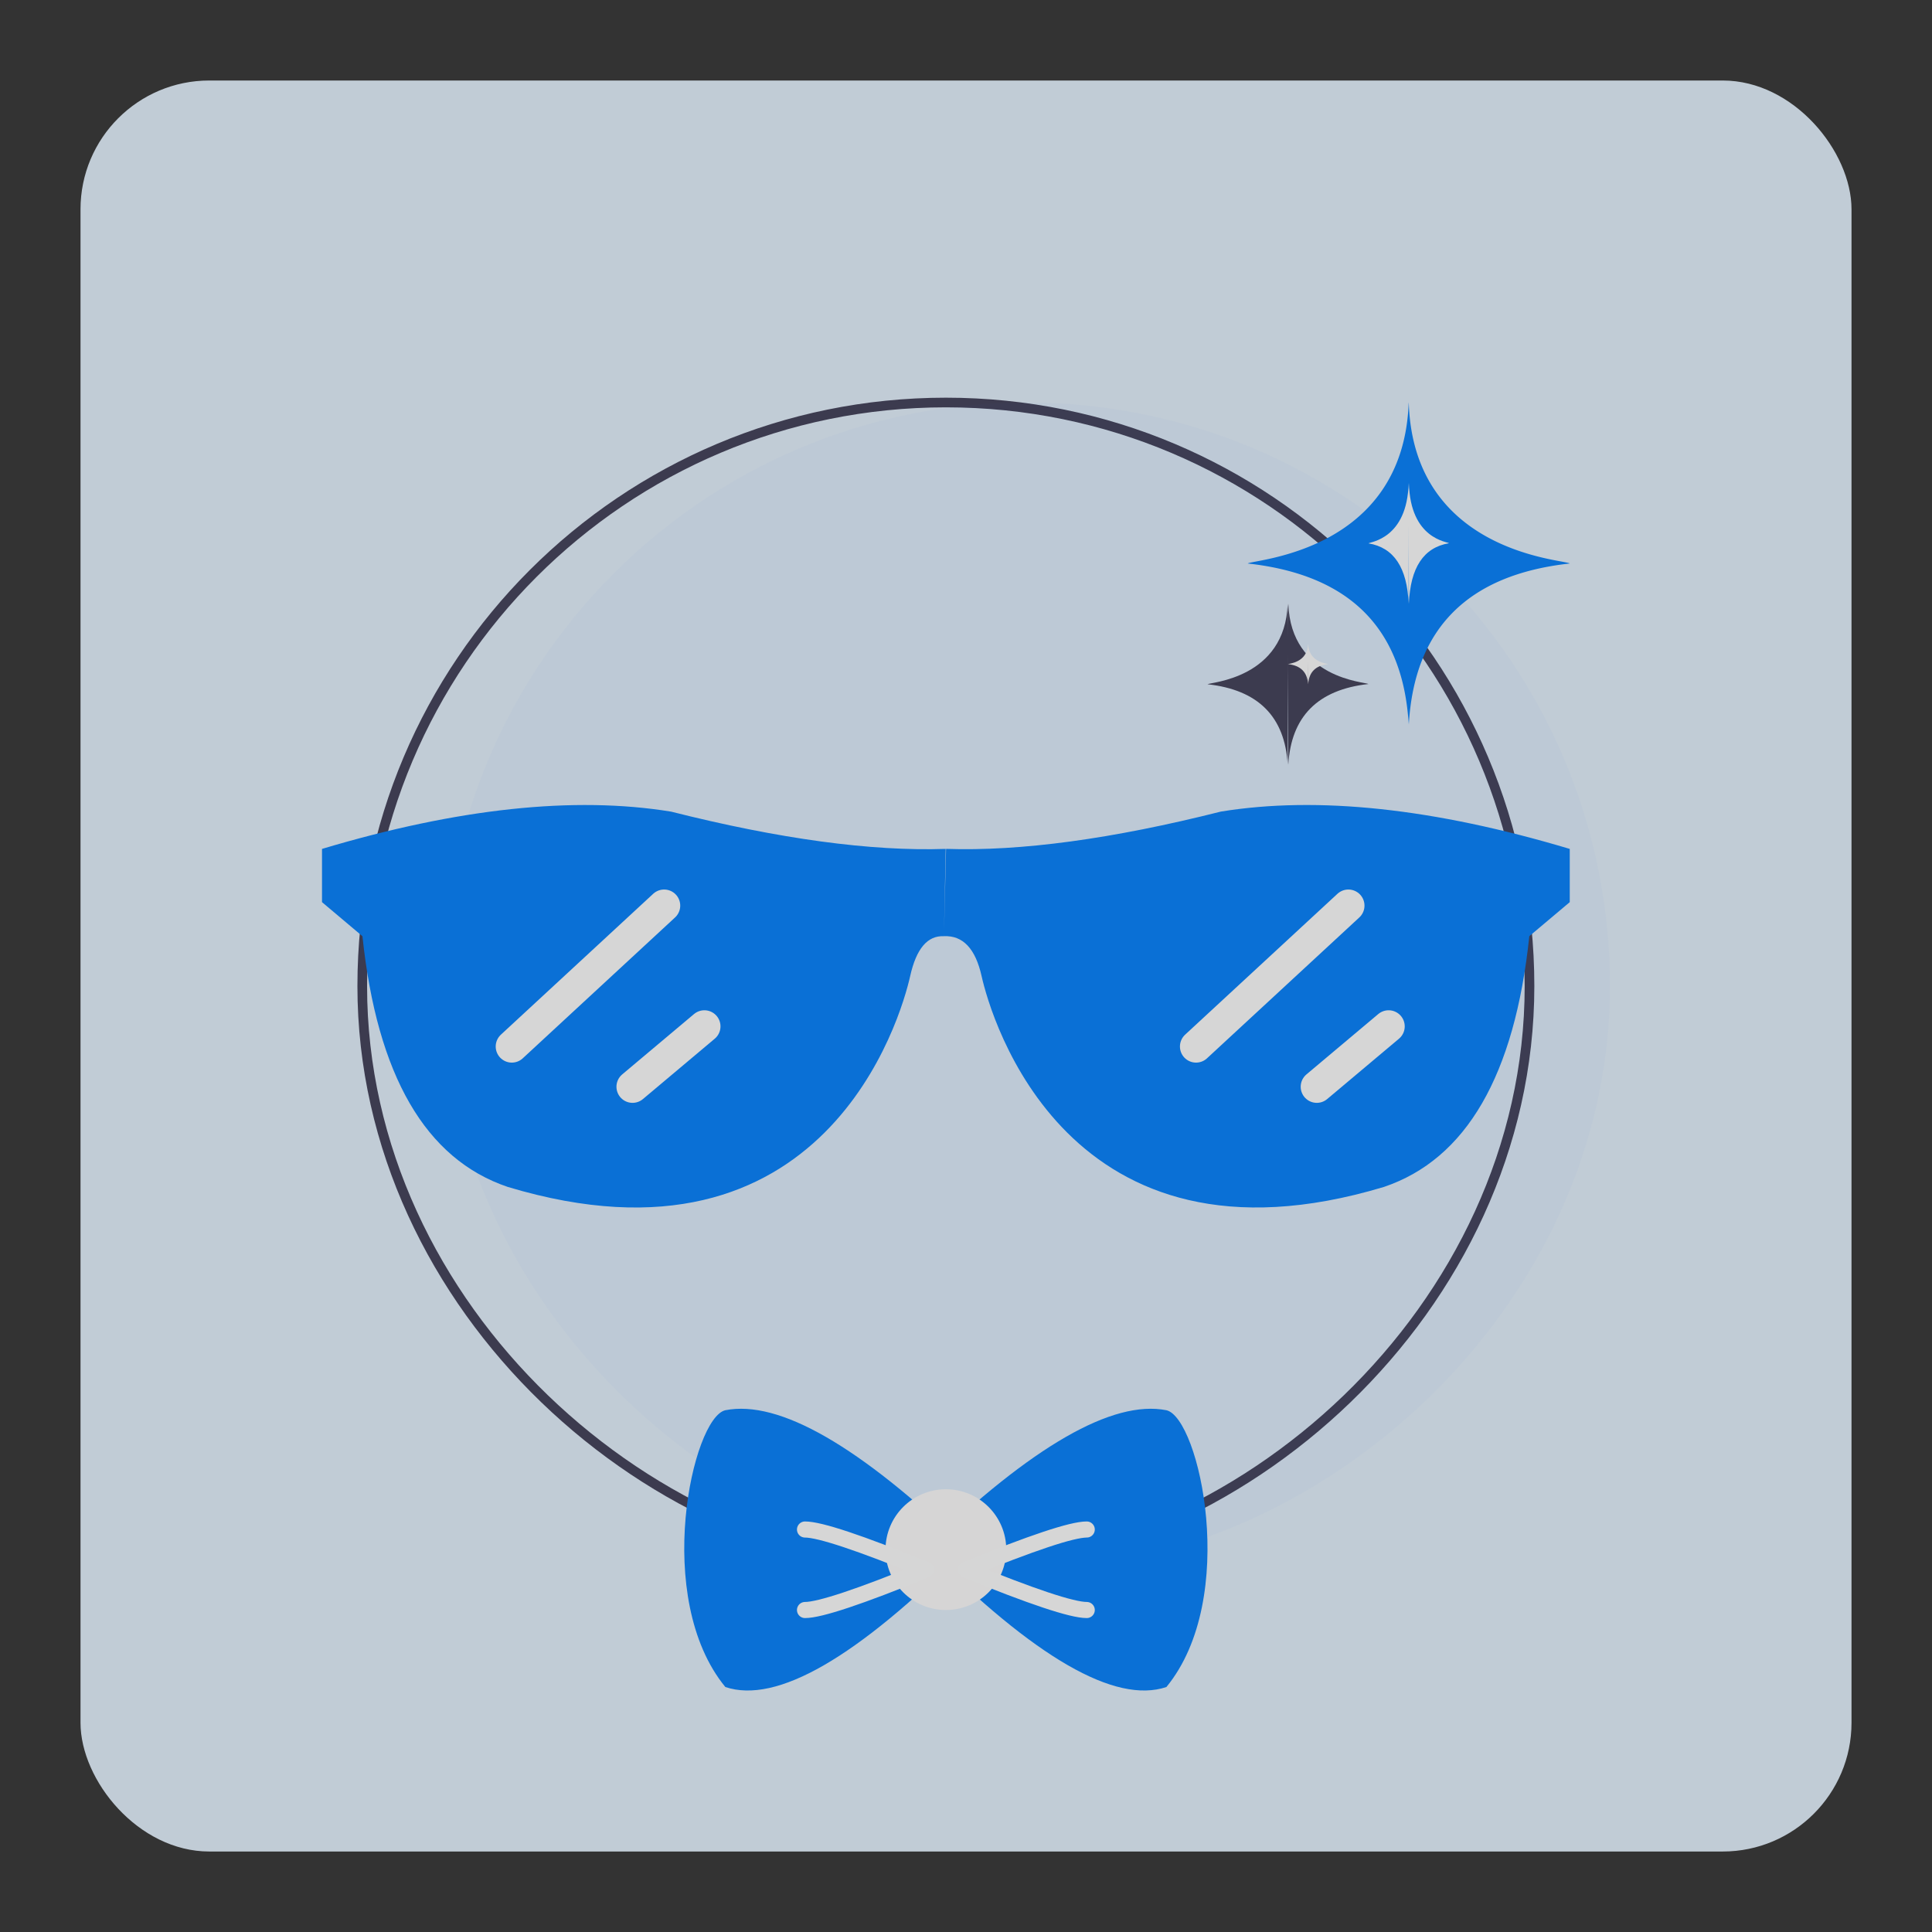<svg width="100" height="100" xmlns="http://www.w3.org/2000/svg" xmlns:xlink="http://www.w3.org/1999/xlink">
    <rect width="100%" height="100%" fill="#333333" stroke="none"/>
    <defs>
        <rect id="a" x="0" y="0" width="91.667" height="91.667" rx="6.667"/>
    </defs>
    <g transform="translate(4.167 4.167)" fill="none" fill-rule="evenodd" opacity=".8">
        <mask id="b" fill="#fff">
            <use xlink:href="#a"/>
        </mask>
        <use fill="#E5F2FF" xlink:href="#a"/>
        <path d="M44.792 77.083C59.896 77.083 75 63.56 75 46.875c0-16.684-13.525-30.208-30.208-30.208-16.684 0-30.209 13.524-30.209 30.208 0 16.684 15.104 30.208 30.209 30.208z" stroke="#3F3D56" stroke-width=".5" mask="url(#b)"/>
        <path d="M48.958 77.083c15.105 0 30.209-13.524 30.209-30.208 0-16.684-13.525-30.208-30.209-30.208-16.683 0-30.208 13.524-30.208 30.208 0 16.684 15.104 30.208 30.208 30.208z" fill="#0080FF" opacity=".15" mask="url(#b)"/>
        <path d="M45.833 75.976c-5.521-5.31-9.673-7.694-12.456-7.15-1.7.388-3.787 9.715 0 14.327 2.65.888 6.802-1.504 12.456-7.177z" fill="#0080FF" mask="url(#b)"/>
        <path d="M58.333 75.976c-5.521-5.31-9.673-7.694-12.456-7.15-1.7.388-3.787 9.715 0 14.327 2.65.888 6.802-1.504 12.456-7.177z" fill="#0080FF" mask="url(#b)" transform="matrix(-1 0 0 1 102.083 0)"/>
        <circle fill="#FFFEFE" mask="url(#b)" cx="44.792" cy="76.042" r="3.125"/>
        <path d="M45.833 77.083C49.234 75.694 51.317 75 52.083 75" stroke="#FFF" stroke-width=".833" stroke-linecap="round" mask="url(#b)"/>
        <path d="M45.833 79.167c3.401-1.39 5.484-2.084 6.25-2.084" stroke="#FFF" stroke-width=".833" stroke-linecap="round" mask="url(#b)" transform="matrix(1 0 0 -1 0 156.25)"/>
        <path d="M37.5 77.083C40.9 75.694 42.984 75 43.75 75" stroke="#FFF" stroke-width=".833" stroke-linecap="round" mask="url(#b)" transform="matrix(-1 0 0 1 81.25 0)"/>
        <path d="M37.5 79.167c3.4-1.39 5.484-2.084 6.25-2.084" stroke="#FFF" stroke-width=".833" stroke-linecap="round" mask="url(#b)" transform="rotate(180 40.625 78.125)"/>
        <path d="M30.557 37.84c5.615 1.418 10.357 2.062 14.225 1.932l-.09 4.52c-.85-.045-1.432.644-1.749 2.064-.475 2.13-4.412 15.852-20.829 10.912-4.256-1.441-6.763-5.767-7.521-12.977L12.5 42.528v-2.756c7.026-2.101 13.045-2.745 18.057-1.931zm28.47 0c5.011-.813 11.03-.17 18.056 1.932v2.756L74.99 44.29c-.757 7.21-3.264 11.536-7.52 12.977-16.418 4.94-20.355-8.781-20.83-10.912-.317-1.42-.966-2.109-1.949-2.065l.11-4.519c3.868.13 8.61-.514 14.225-1.931z" fill="#0080FF" mask="url(#b)"/>
        <path stroke="#FFF" stroke-width="1.667" stroke-linecap="round" mask="url(#b)" d="m22.324 50 7.884-7.292M57.74 50l7.885-7.292M28.574 52.083l3.718-3.125M63.99 52.083l3.718-3.125"/>
        <path d="m62.5 30.185-.001.484-.015 4.748c-.142-2.489-1.526-3.878-4.15-4.167.136-.109 4.014-.287 4.15-4.167.007.027.012.383.015 1.067V28.6l.001.167V28.6l.001-.309c.002-.776.007-1.179.015-1.208.136 3.891 4.014 4.046 4.15 4.155-2.624.29-4.008 1.683-4.15 4.179-.008-2.039-.013-3.703-.015-4.994v-.687l-.001.22v.23z" fill="#3F3D56" mask="url(#b)"/>
        <path d="M68.746 16.667a.354.354 0 0 1 .006.052c.273 7.754 8.056 8.064 8.331 8.281-5.268.578-8.045 3.356-8.33 8.333 0-.299-.002-.594-.003-.885l-.004.885c-.284-4.977-3.061-7.755-8.33-8.333.276-.217 8.059-.573 8.33-8.333z" fill="#0080FF" mask="url(#b)"/>
        <path d="M68.75 21.788v-.137l.001-.241c.002-.367.004-.56.007-.577.068 2.919 2.007 3.035 2.075 3.117-1.312.217-2.004 1.262-2.075 3.133l-.007-3.1v-.724l-.001-.221v.22l-.001.473v.252l-.001.536-.006 2.564c-.071-1.866-.763-2.908-2.075-3.125.068-.081 2.007-.215 2.075-3.125.002.014.004.14.006.377v.2l.001.115V21.935zM63.538 31.25c-.036-.622-.382-.97-1.038-1.042.034-.027 1.004-.071 1.038-1.041.002.006.003.097.003.272v.095l.001-.095v-.147c.001-.079.002-.12.004-.125.034.972 1.003 1.011 1.037 1.038-.656.073-1.002.421-1.037 1.045l-.003-.855-.001-.343v-.15.15l-.004 1.198z" fill="#FFF" mask="url(#b)"/>
    </g>
</svg>
